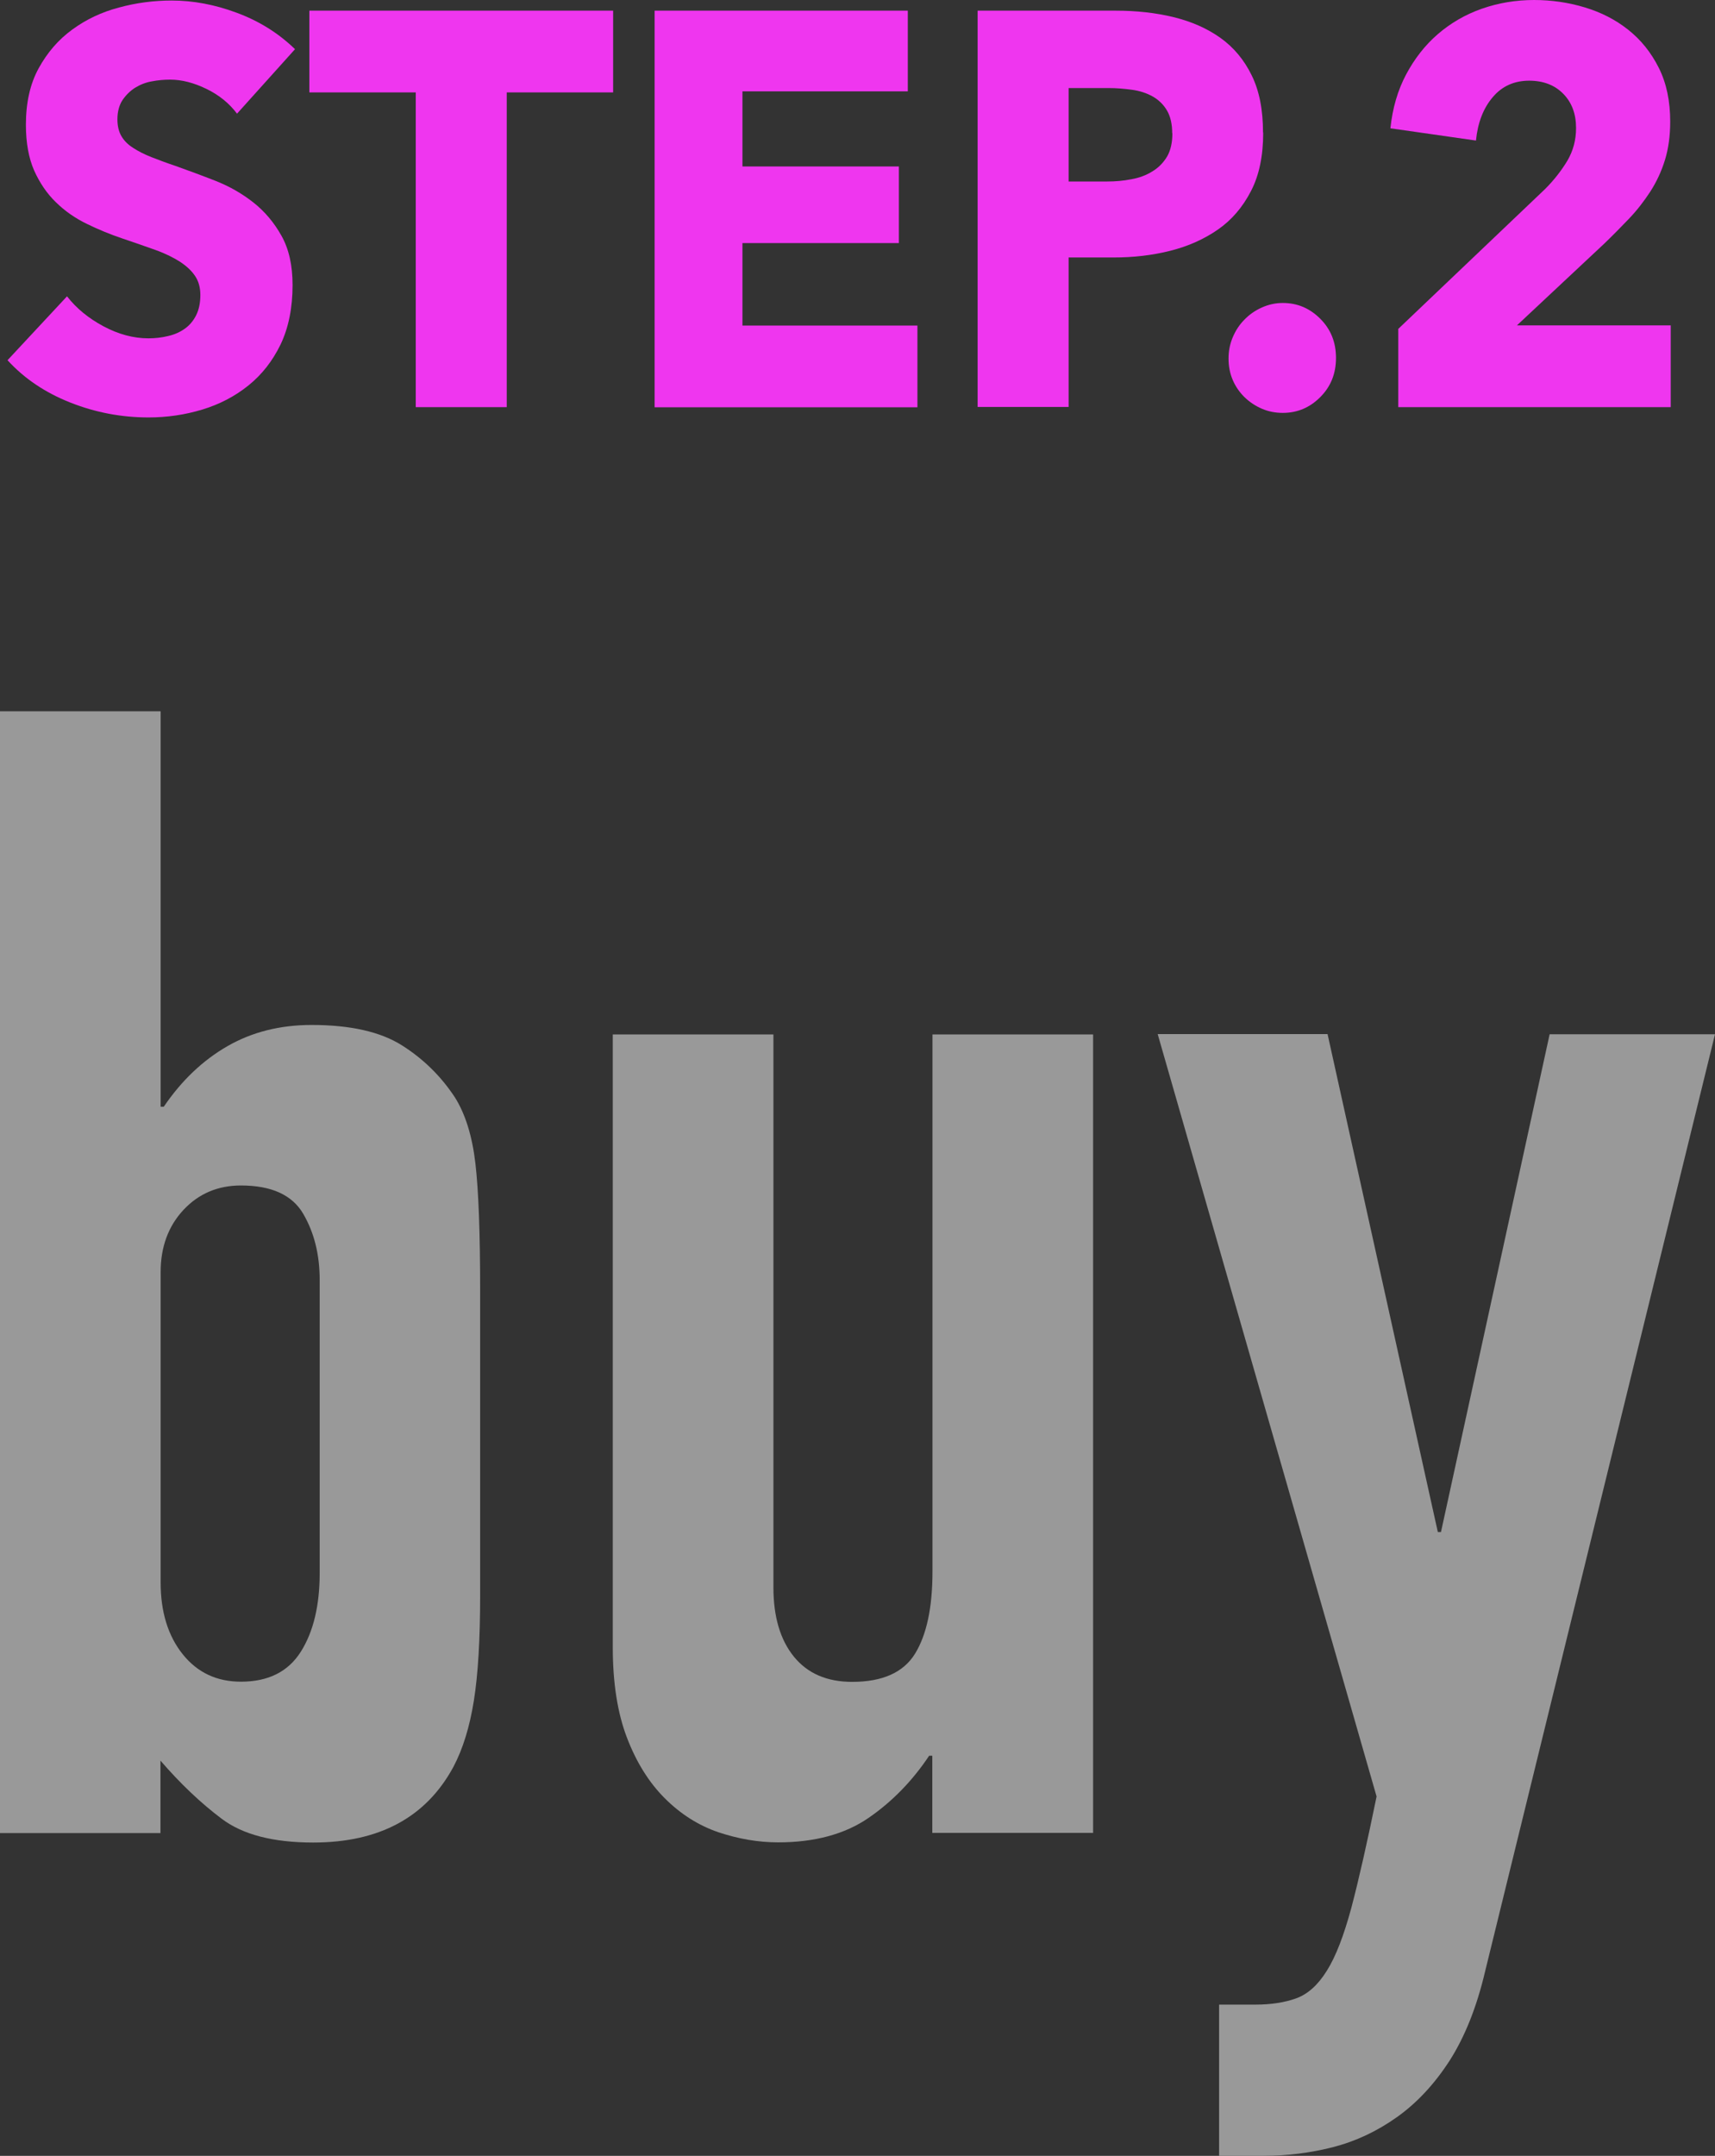 <?xml version="1.0" encoding="UTF-8"?><svg id="_レイヤー_2" xmlns="http://www.w3.org/2000/svg" width="98.01" height="123.17" viewBox="0 0 98.01 123.17"><rect x="0" y="0" width="98.01" height="123.17" fill="#333333" stroke="none"/><defs><style>.cls-1{fill:#fff;}.cls-2{fill:#ef36ef;}.cls-3{opacity:.5;}</style></defs><g id="_レイヤ_1"><g class="cls-3"><path class="cls-1" d="M0,40.64h9.18v22.59h.18c1.02-1.5,2.23-2.65,3.64-3.46,1.41-.81,3.01-1.21,4.81-1.21,2.22,0,3.94.39,5.17,1.17,1.23.78,2.23,1.77,3.02,2.97.6.96.99,2.22,1.17,3.78.18,1.56.27,3.99.27,7.29v17.37c0,2.52-.12,4.53-.36,6.03-.24,1.5-.63,2.76-1.17,3.78-1.56,2.88-4.23,4.32-8.01,4.32-2.28,0-4.02-.45-5.22-1.35-1.2-.9-2.37-2.01-3.51-3.33v4.14H0V40.64ZM18.27,73.13c0-1.44-.31-2.7-.94-3.78-.63-1.08-1.82-1.62-3.56-1.62-1.32,0-2.42.47-3.28,1.39-.87.93-1.31,2.12-1.31,3.56v17.73c0,1.68.42,3.05,1.26,4.1.84,1.05,1.95,1.57,3.33,1.57,1.56,0,2.7-.57,3.42-1.71.72-1.14,1.08-2.64,1.08-4.5v-16.74Z"/><path class="cls-1" d="M62.46,104.72h-9.18v-4.41h-.18c-.96,1.44-2.11,2.62-3.46,3.55-1.35.93-3.08,1.4-5.17,1.4-1.14,0-2.28-.2-3.42-.58-1.14-.39-2.16-1.04-3.06-1.94-.9-.9-1.62-2.05-2.16-3.46-.54-1.41-.81-3.13-.81-5.17v-35.01h9.18v31.59c0,1.68.39,3,1.17,3.96.78.96,1.89,1.44,3.33,1.44,1.74,0,2.94-.54,3.6-1.62.66-1.08.99-2.64.99-4.68v-30.69h9.18v45.63Z"/><path class="cls-1" d="M75.87,59.09l6.3,28.44h.18l6.21-28.44h9.45l-13.14,53.55c-.48,2.04-1.16,3.73-2.02,5.08-.87,1.35-1.88,2.43-3.02,3.24-1.14.81-2.36,1.38-3.64,1.71-1.29.33-2.63.5-4,.5h-2.52v-8.64h2.07c.9,0,1.68-.12,2.34-.36.66-.24,1.24-.76,1.75-1.58.51-.81.97-2.01,1.4-3.6.42-1.59.9-3.71,1.44-6.35l-12.51-43.56h9.72Z"/></g><path class="cls-2" d="M13.55,6.5c-.45-.6-1.03-1.07-1.75-1.42-.72-.35-1.41-.53-2.08-.53-.34,0-.69.03-1.05.1-.35.06-.67.19-.96.37-.28.18-.52.42-.71.7-.19.29-.29.66-.29,1.1,0,.38.08.71.23.96.15.26.37.48.67.67.29.19.64.37,1.05.53.41.16.86.33,1.37.5.73.26,1.49.54,2.28.85.79.31,1.51.72,2.16,1.23.65.51,1.19,1.15,1.61,1.9.43.76.64,1.7.64,2.83,0,1.3-.23,2.43-.68,3.38-.46.95-1.07,1.73-1.84,2.35-.77.62-1.65,1.08-2.64,1.38-.99.3-2.02.45-3.07.45-1.54,0-3.03-.28-4.47-.85-1.44-.57-2.63-1.37-3.59-2.42l3.4-3.65c.53.68,1.22,1.25,2.08,1.71.86.46,1.72.69,2.57.69.38,0,.76-.04,1.12-.13.36-.08.68-.22.96-.42.27-.19.49-.45.65-.77.16-.32.24-.71.24-1.15s-.1-.79-.3-1.09c-.2-.3-.49-.57-.87-.82-.38-.24-.84-.47-1.4-.67-.56-.2-1.19-.42-1.9-.66-.69-.23-1.36-.51-2.02-.83-.66-.32-1.25-.73-1.76-1.23-.52-.5-.93-1.11-1.25-1.82-.31-.71-.47-1.58-.47-2.61,0-1.26.24-2.34.73-3.23s1.12-1.63,1.92-2.21c.79-.58,1.68-1,2.67-1.26.99-.27,2-.4,3.01-.4,1.22,0,2.46.23,3.72.7,1.27.47,2.38,1.16,3.33,2.08l-3.31,3.68Z"/><path class="cls-2" d="M28.96,5.28v17.98h-5.2V5.28h-6.08V.61h17.36v4.67h-6.08Z"/><path class="cls-2" d="M37.41,23.26V.61h14.47v4.61h-9.45v4.29h8.94v4.38h-8.94v4.71h10v4.67h-15.02Z"/><path class="cls-2" d="M72.19,7.58c0,1.32-.23,2.44-.7,3.34-.47.91-1.09,1.64-1.88,2.19-.79.55-1.7.96-2.74,1.22-1.03.26-2.11.38-3.22.38h-2.58v8.54h-5.2V.61h7.9c1.18,0,2.28.12,3.3.37,1.02.25,1.91.64,2.67,1.18.76.54,1.36,1.26,1.79,2.14.44.89.65,1.98.65,3.28ZM66.99,7.62c0-.53-.1-.97-.3-1.31-.2-.34-.48-.61-.82-.8-.34-.19-.73-.32-1.17-.38-.44-.06-.89-.1-1.35-.1h-2.28v5.34h2.19c.49,0,.95-.04,1.4-.13.45-.08.85-.23,1.2-.45.35-.21.63-.5.84-.85.2-.35.3-.79.3-1.33Z"/><path class="cls-2" d="M76.35,20.45c0,.9-.3,1.64-.9,2.24-.6.6-1.31.9-2.14.9-.43,0-.83-.08-1.2-.24-.37-.16-.7-.38-.99-.66-.28-.28-.51-.6-.67-.98-.16-.37-.24-.78-.24-1.23,0-.43.08-.83.24-1.21.16-.38.38-.72.67-1.01.28-.29.61-.52.99-.69s.78-.26,1.2-.26c.83,0,1.54.3,2.14.9.6.6.9,1.34.9,2.24Z"/><path class="cls-2" d="M79.91,23.26v-4.47l8.39-7.99c.53-.53.95-1.08,1.28-1.63.32-.55.49-1.17.49-1.85,0-.81-.24-1.46-.73-1.96-.49-.5-1.14-.75-1.95-.75-.85,0-1.55.31-2.08.94-.54.63-.86,1.46-.96,2.48l-4.89-.7c.12-1.15.42-2.18.9-3.08.48-.9,1.08-1.67,1.81-2.3.73-.63,1.57-1.12,2.51-1.45.94-.33,1.94-.5,2.99-.5.99,0,1.96.14,2.89.42.93.28,1.76.7,2.49,1.28.73.58,1.31,1.3,1.75,2.18.44.88.65,1.9.65,3.07,0,.81-.1,1.54-.3,2.19-.2.65-.48,1.25-.84,1.81-.36.55-.76,1.07-1.22,1.55-.46.48-.93.96-1.41,1.42l-4.99,4.67h8.79v4.67h-15.56Z"/></g></svg>